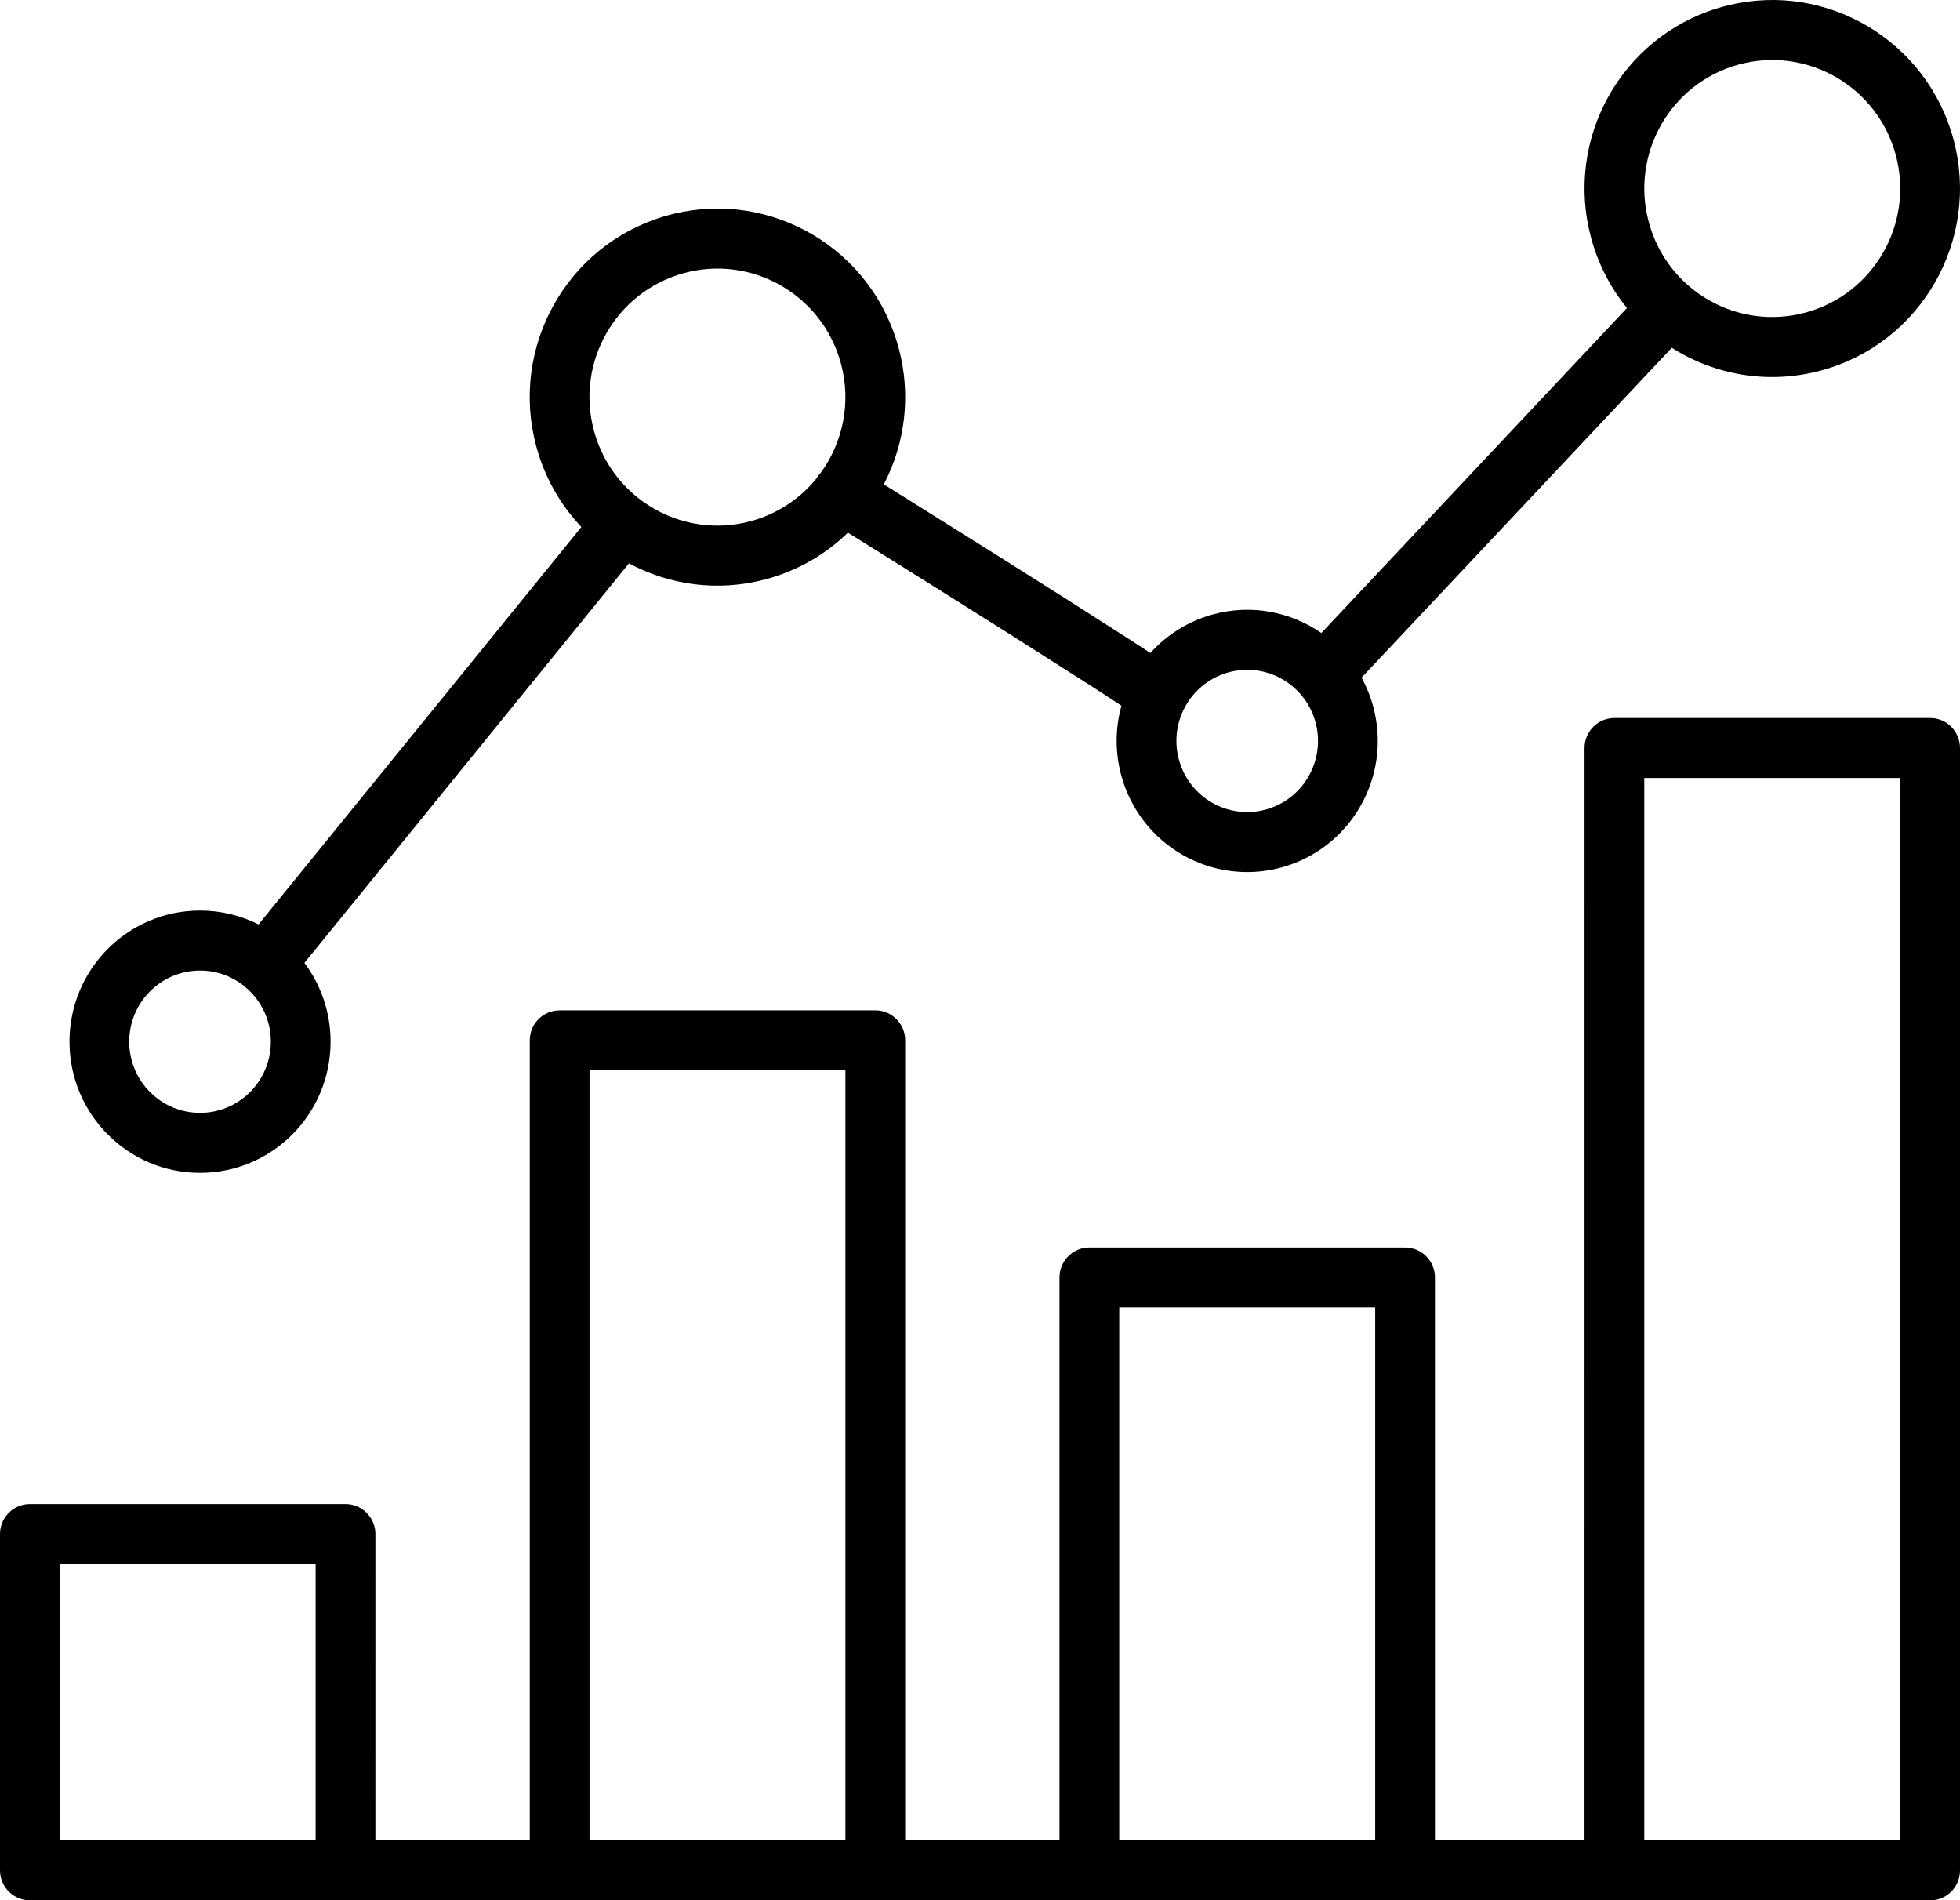 <svg viewBox="0 0 98 95" version="1.1" xmlns="http://www.w3.org/2000/svg" xmlns:xlink="http://www.w3.org/1999/xlink">
	<g id="icon-charts">
		<path d="M96.506,35.893 C97.282,35.893 97.921,36.488 97.993,37.249 L98,37.393 L98,93.5 C98,94.28 97.407,94.921 96.65,94.993 L96.506,95 L70.315,94.997 L70.253,95 L43.825,94.997 L43.764,95 L1.494,94.997 C0.717,94.997 0.079,94.402 0.007,93.642 L0,93.497 L0,76.69 C0,75.911 0.592,75.27 1.35,75.197 L1.494,75.19 L17.276,75.19 C18.052,75.19 18.69,75.785 18.763,76.546 L18.77,76.69 L18.769,91.997 L26.488,91.997 L26.489,52.007 C26.489,51.228 27.081,50.587 27.839,50.514 L27.983,50.507 L43.764,50.507 C44.541,50.507 45.179,51.102 45.252,51.863 L45.258,52.007 L45.258,91.997 L52.974,91.997 L52.974,63.861 C52.974,63.081 53.567,62.44 54.324,62.368 L54.468,62.361 L70.253,62.361 C71.03,62.361 71.668,62.956 71.74,63.716 L71.747,63.861 L71.747,91.997 L79.226,91.997 L79.227,37.393 C79.227,36.613 79.82,35.973 80.577,35.9 L80.721,35.893 L96.506,35.893 Z M42.27,53.507 L29.476,53.507 L29.476,91.997 L42.27,91.997 L42.27,53.507 Z M68.759,65.36 L55.962,65.36 L55.962,91.997 L68.759,91.997 L68.759,65.36 Z M95.012,38.892 L82.214,38.892 L82.214,91.997 L95.012,91.997 L95.012,38.892 Z M15.781,78.189 L2.988,78.189 L2.988,91.996 L15.781,91.996 L15.781,78.189 Z M86.429,0.261 C91.35,-0.923 96.344,2.032 97.675,6.972 C99.022,11.997 96.06,17.169 91.056,18.521 C88.415,19.237 85.733,18.747 83.59,17.386 L68.078,33.875 C68.325,34.326 68.523,34.813 68.663,35.331 C69.601,38.825 67.541,42.422 64.06,43.369 C60.577,44.31 56.997,42.242 56.059,38.747 C55.742,37.568 55.767,36.377 56.072,35.281 L55.601,34.968 L54.432,34.211 L50.619,31.785 L46.539,29.218 L42.396,26.628 C41.291,27.702 39.907,28.519 38.317,28.95 C35.917,29.601 33.481,29.254 31.448,28.162 L15.221,48.137 C16.043,49.234 16.529,50.597 16.529,52.074 C16.529,55.695 13.608,58.632 10.001,58.632 C6.395,58.632 3.474,55.695 3.474,52.074 C3.474,48.455 6.396,45.519 10.001,45.519 C11.053,45.519 12.047,45.769 12.927,46.213 L29.069,26.345 C28.026,25.245 27.233,23.876 26.811,22.307 C25.484,17.369 28.321,12.291 33.168,10.828 L33.43,10.753 L33.693,10.686 C38.613,9.502 43.61,12.461 44.933,17.396 C45.573,19.776 45.245,22.189 44.19,24.214 L45.361,24.945 L49.917,27.8 L53.397,29.997 L56.568,32.023 L57.518,32.644 C58.33,31.74 59.403,31.052 60.661,30.71 C62.587,30.189 64.544,30.589 66.067,31.644 L81.35,15.397 C80.533,14.397 79.909,13.21 79.552,11.879 C78.225,6.944 81.062,1.863 85.904,0.403 L86.166,0.328 L86.429,0.261 Z M10.001,48.519 C8.046,48.519 6.461,50.111 6.461,52.074 C6.461,54.039 8.046,55.632 10.001,55.632 C11.957,55.632 13.542,54.039 13.542,52.074 C13.542,51.009 13.075,50.054 12.336,49.402 L12.292,49.369 L12.292,49.369 L12.228,49.31 C11.62,48.816 10.845,48.519 10.001,48.519 Z M65.778,36.114 C65.284,34.28 63.454,33.171 61.628,33.561 L61.439,33.607 L61.253,33.663 C59.478,34.249 58.451,36.133 58.944,37.966 C59.453,39.862 61.393,40.983 63.281,40.472 C65.169,39.959 66.287,38.007 65.778,36.114 Z M42.048,18.177 C41.13,14.754 37.618,12.725 34.208,13.65 C30.794,14.575 28.775,18.099 29.695,21.525 C30.071,22.923 30.88,24.089 31.936,24.916 C31.984,24.945 32.031,24.979 32.076,25.016 L32.107,25.044 C33.618,26.148 35.595,26.58 37.539,26.053 C38.877,25.69 40.002,24.926 40.818,23.925 L40.837,23.89 L40.837,23.89 C40.898,23.79 40.969,23.701 41.048,23.621 C42.144,22.107 42.572,20.125 42.048,18.177 Z M94.79,7.753 C93.867,4.325 90.357,2.3 86.943,3.224 C83.536,4.146 81.516,7.673 82.437,11.098 C83.355,14.523 86.866,16.55 90.278,15.625 C93.689,14.703 95.708,11.178 94.79,7.753 Z" id="fill" fill="#000000"></path>
	</g>
</svg>
